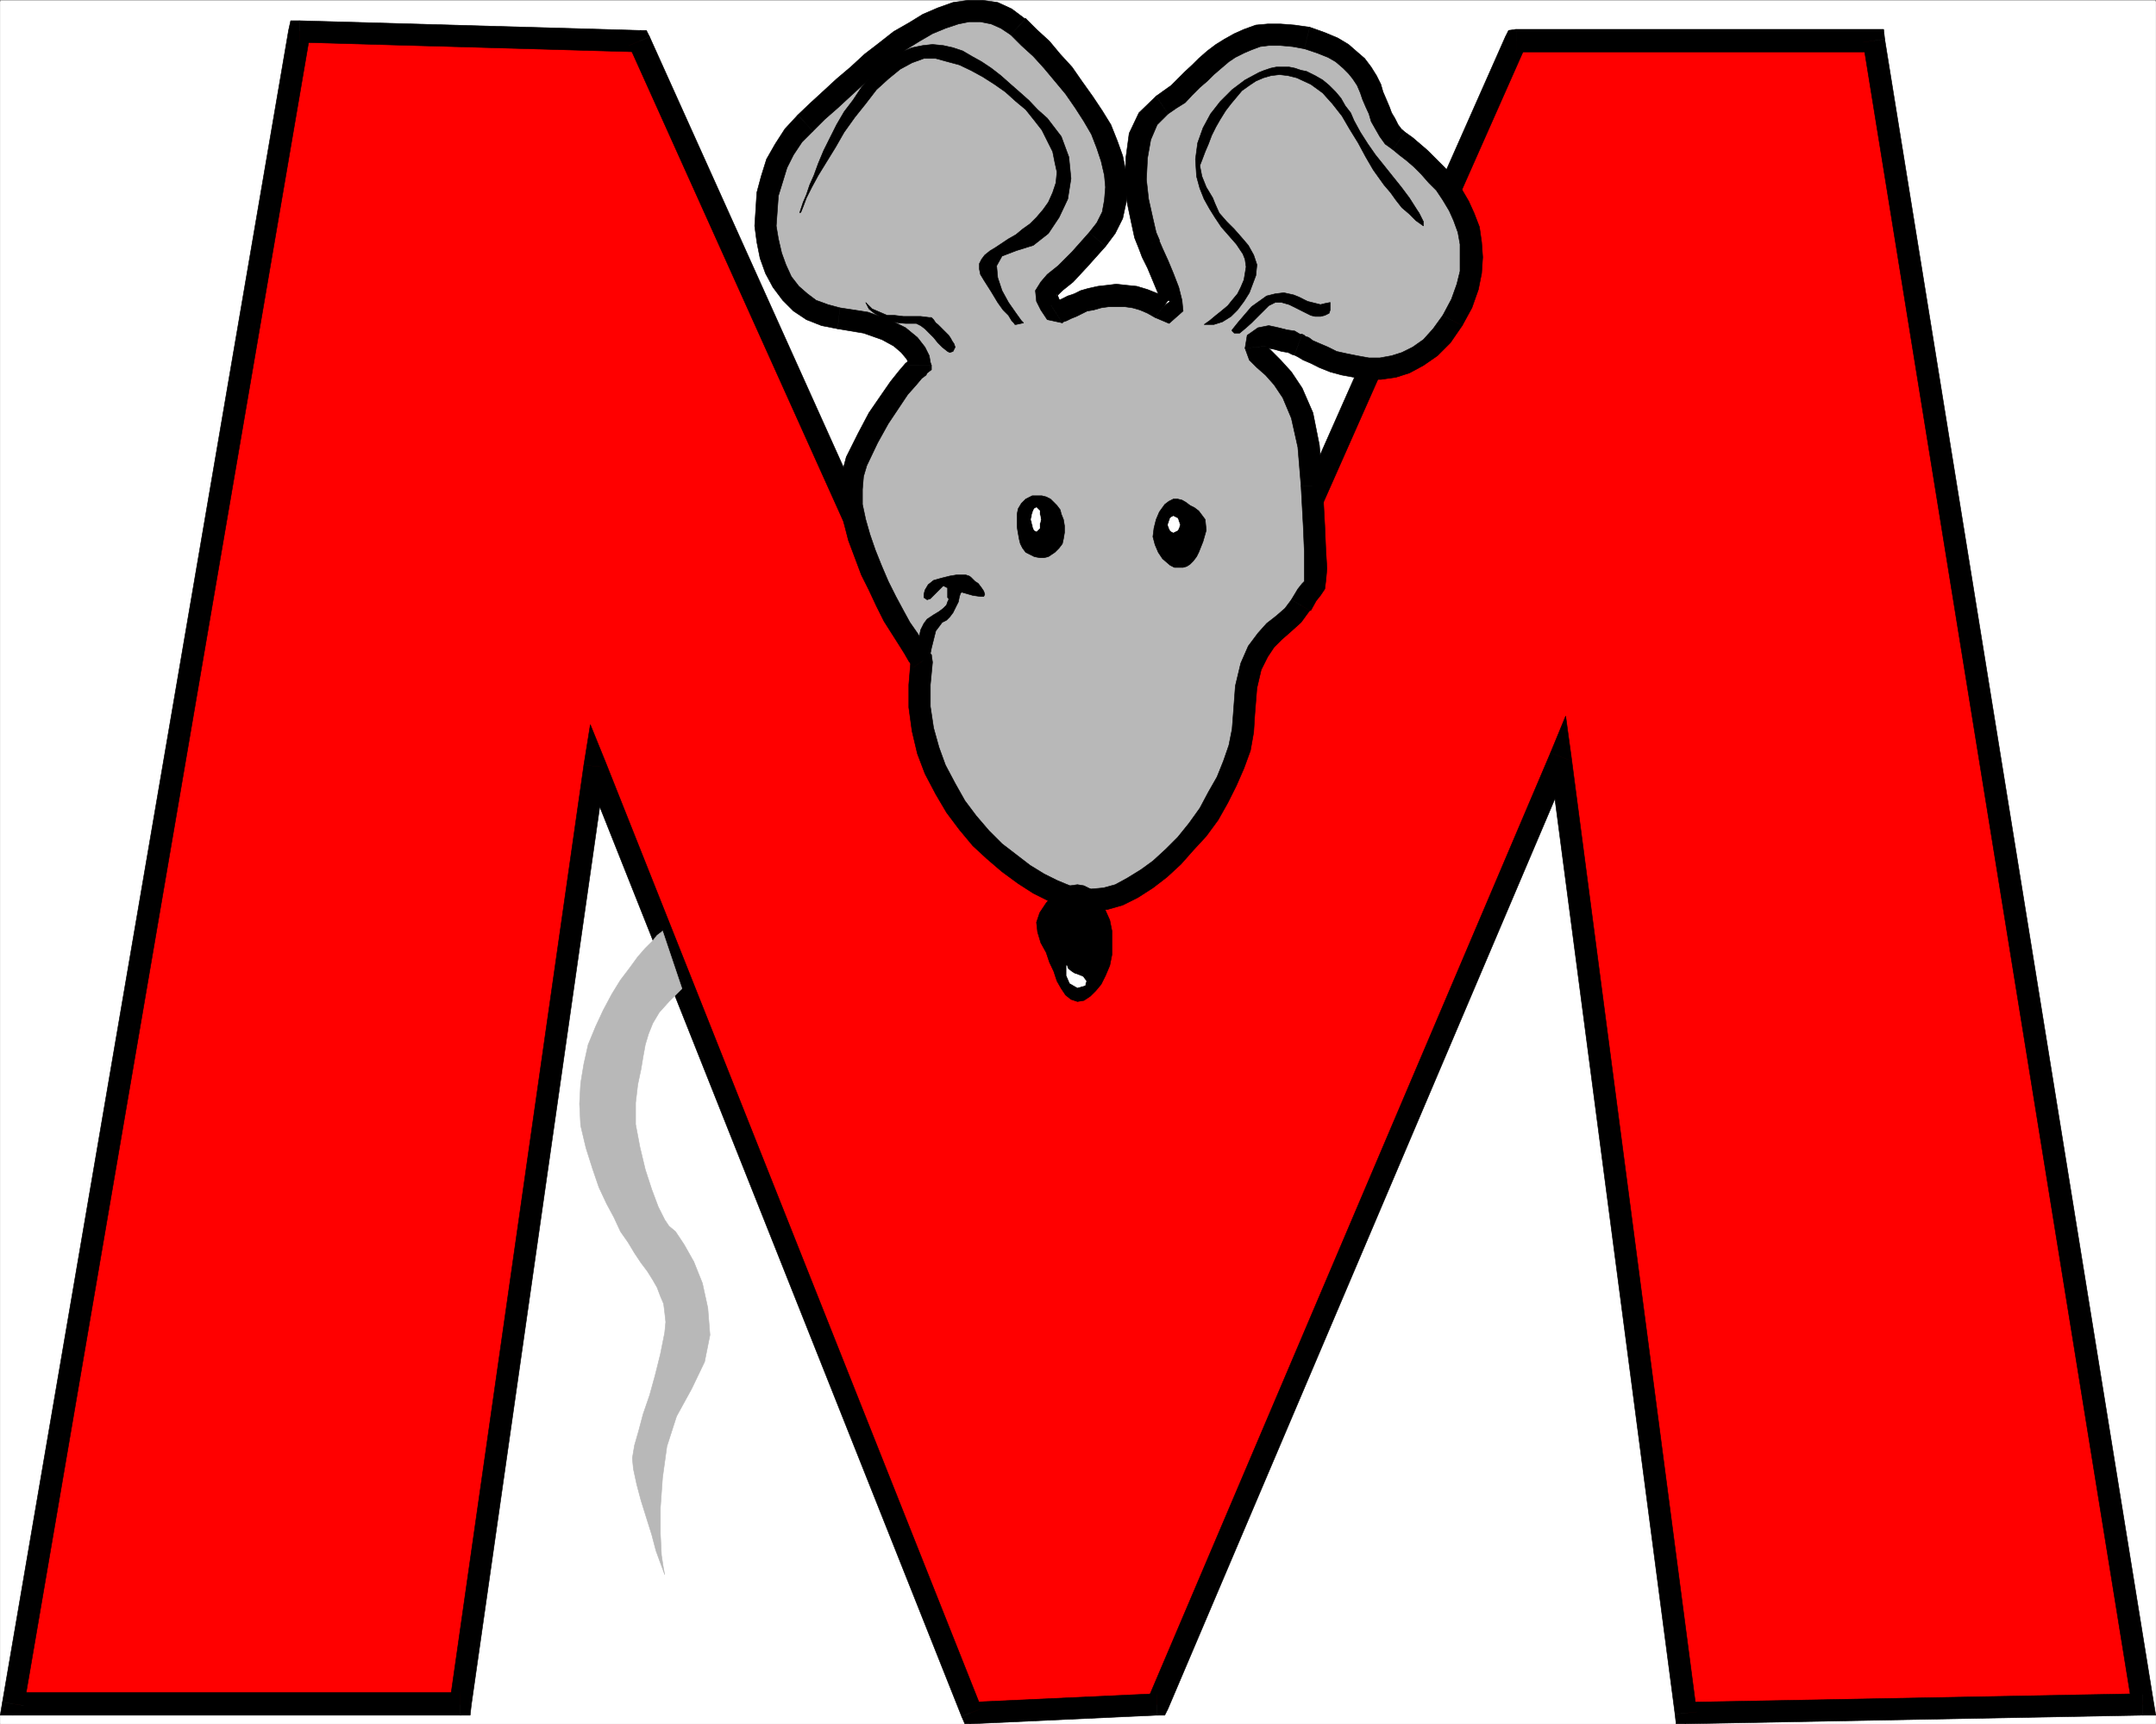 <svg xmlns="http://www.w3.org/2000/svg" width="2996.885" height="2396.419"><rect width="100%" height="100%" fill="#333333" stroke="none"/><defs><clipPath id="a"><path d="M0 0h2996.144v2393.746H0Zm0 0"/></clipPath></defs><path fill="#fff" d="M.37 2396.043h2996.145V.375H.37Zm0 0"/><g clip-path="url(#a)" transform="translate(.37 2.297)"><path fill="#fff" fill-rule="evenodd" stroke="#fff" stroke-linecap="square" stroke-linejoin="bevel" stroke-miterlimit="10" stroke-width=".751" d="M0 2393.746h2996.145V-1.922H0Zm0 0"/></g><path fill="red" fill-rule="evenodd" stroke="red" stroke-linecap="square" stroke-linejoin="bevel" stroke-miterlimit="10" stroke-width=".751" d="m416.077 43.785 473.38 13.47 369.296 819.78 461.41 50.918L2107.43 57.254h497.355l373.758 2311.852-635.176 11.965-174.554-1329.602-560.282 1317.637-259.164 11.965-522.793-1316.133L640.05 2369.106H18.343Zm0 0"/><path fill-rule="evenodd" stroke="#000" stroke-linecap="square" stroke-linejoin="bevel" stroke-miterlimit="10" stroke-width=".751" d="m902.968 51.293-13.512-9.008-473.379-13.468v29.941l473.38 13.469-14.97-8.965 28.48-11.969-4.503-9.008h-9.008zm0 0"/><path fill-rule="evenodd" stroke="#000" stroke-linecap="square" stroke-linejoin="bevel" stroke-miterlimit="10" stroke-width=".751" d="m1260.253 862.067 11.969 8.965L902.968 51.293l-28.48 11.969 369.292 819.777 13.47 8.97-13.47-8.97 4.504 8.97h8.965zm0 0"/><path fill-rule="evenodd" stroke="#000" stroke-linecap="square" stroke-linejoin="bevel" stroke-miterlimit="10" stroke-width=".751" d="m1706.694 921.946 14.97-8.965-461.411-50.914-3.004 29.941 461.41 50.914 16.473-8.965-16.473 8.965 10.469 1.5 6.004-10.465zm0 0"/><path fill-rule="evenodd" stroke="#000" stroke-linecap="square" stroke-linejoin="bevel" stroke-miterlimit="10" stroke-width=".751" d="m2107.429 40.785-15.012 10.508-385.723 870.653 28.438 12.011 385.765-870.695-13.468 8.965V40.785l-10.508 1.5-4.504 9.008zm0 0"/><path fill-rule="evenodd" stroke="#000" stroke-linecap="square" stroke-linejoin="bevel" stroke-miterlimit="10" stroke-width=".751" d="m2619.757 54.297-14.973-13.512H2107.43v31.442h497.355l-15.012-13.469 29.985-4.46-1.504-13.513h-13.469zm0 0"/><path fill-rule="evenodd" stroke="#000" stroke-linecap="square" stroke-linejoin="bevel" stroke-miterlimit="10" stroke-width=".751" d="m2978.542 2384.075 14.973-17.973L2619.757 54.297l-29.985 4.461 373.801 2311.848 14.969-16.473v29.942h17.973l-3-17.973zm0 0"/><path fill-rule="evenodd" stroke="#000" stroke-linecap="square" stroke-linejoin="bevel" stroke-miterlimit="10" stroke-width=".751" d="m2328.354 2382.575 15.012 13.468 635.176-11.968v-29.942l-635.176 11.969 14.973 13.469-29.984 3.004 1.503 13.468h13.508zm0 0"/><path fill-rule="evenodd" stroke="#000" stroke-linecap="square" stroke-linejoin="bevel" stroke-miterlimit="10" stroke-width=".751" d="m2183.823 1057.473-29.98-4.504 174.512 1329.605 29.984-3.003-174.516-1329.606-28.48-3.71 28.48 3.71-7.504-54.625-20.976 50.914zm0 0"/><path fill-rule="evenodd" stroke="#000" stroke-linecap="square" stroke-linejoin="bevel" stroke-miterlimit="10" stroke-width=".751" d="m1608.53 2384.075 15.012-9.008 560.281-1317.594-28.48-11.219-560.281 1316.844 13.468-8.965v29.942h10.508l4.504-9.008zm0 0"/><path fill-rule="evenodd" stroke="#000" stroke-linecap="square" stroke-linejoin="bevel" stroke-miterlimit="10" stroke-width=".751" d="m1336.648 2385.575 12.718 10.468 259.164-11.968v-29.942l-259.164 11.969 15.012 8.965-27.73 10.508 4.503 10.468h8.215zm0 0"/><path fill-rule="evenodd" stroke="#000" stroke-linecap="square" stroke-linejoin="bevel" stroke-miterlimit="10" stroke-width=".751" d="m841.542 1066.438-28.48 3.004 523.586 1316.132 27.73-10.507-522.836-1316.094-29.98 4.46 29.98-4.46-20.973-51.664-9.007 56.125zm0 0"/><path fill-rule="evenodd" stroke="#000" stroke-linecap="square" stroke-linejoin="bevel" stroke-miterlimit="10" stroke-width=".751" d="m640.05 2384.075 14.969-13.47 186.523-1304.167-29.98-3.004-186.485 1304.168 14.973-14.969v31.442h13.469l1.5-13.47zm0 0"/><path fill-rule="evenodd" stroke="#000" stroke-linecap="square" stroke-linejoin="bevel" stroke-miterlimit="10" stroke-width=".751" d="m3.374 2366.102 14.969 17.973H640.05v-31.442H18.343l14.969 17.973-29.938-4.504-3.004 17.972h17.973Zm0 0"/><path fill-rule="evenodd" stroke="#000" stroke-linecap="square" stroke-linejoin="bevel" stroke-miterlimit="10" stroke-width=".751" d="m416.077 28.817-14.969 13.468L3.374 2366.102l29.938 4.504L431.046 46.789l-14.969 11.97V28.816h-11.969l-3 13.468zm0 0"/><path fill="#b8b8b8" fill-rule="evenodd" stroke="#b8b8b8" stroke-linecap="square" stroke-linejoin="bevel" stroke-miterlimit="10" stroke-width=".751" d="M1278.226 507.95v-3.004l-1.5-5.961-4.504-9.008-7.465-10.465-13.512-11.969-19.472-10.508-28.442-8.214-37.445-6.008-19.473-4.461-17.973-7.504-16.515-10.469-13.469-13.469-10.465-15.011-9.008-17.93-7.507-19.477-4.461-19.472-3.004-20.977 1.504-22.433 1.5-20.977 5.96-22.473 7.508-20.933 10.47-19.477 12.007-19.472 32.941-32.942 17.973-17.222 19.477-17.973 19.472-16.43 17.973-16.472 19.473-15.012 20.976-14.973 19.473-13.469 19.476-10.464 19.473-9.008 18.016-5.965 19.472-3h17.223l17.973 3 16.472 7.465 16.469 12.012 14.973 14.968 16.511 14.973 16.473 17.973 14.969 17.972 14.969 17.93 13.511 19.473 11.969 20.226 11.969 19.473 9.008 19.433 6.004 20.973 4.46 19.477 1.5 19.472-1.5 19.473-4.46 19.434-7.508 17.972-13.469 16.473-25.477 26.937-17.972 19.473-14.973 13.469-7.504 7.508-4.504 7.464v6.004l6.004 9.008 7.508 13.469 1.457-1.504 3.004-1.5 4.504-1.5 6.004-3.004 7.465-4.504 7.504-2.96 9.007-3 10.469-3.005 10.508-3 11.969-1.504 11.965-1.5 13.511 1.5 11.969 1.504 13.469 3 12.011 6.004 11.965 7.465 10.508 6.004 4.465-4.5-1.461-11.969-4.504-14.972-7.504-17.973-7.508-19.473-5.96-14.968-6.008-11.97-4.504-11.968-4.461-20.977-6.004-26.937-3.004-29.98 1.504-29.942 4.504-29.941 11.965-23.934 17.972-18.723 12.012-9.007 10.465-7.465 10.508-10.508 9.718-8.969 10.508-8.965 8.965-10.507 10.508-8.965 11.969-9.008 10.464-7.465 12.012-6.004 13.469-5.96 13.469-4.505 15.011-1.504h16.473l17.973 1.504 19.472 3 17.973 5.965 16.473 7.504 13.511 7.465 10.465 9.008 10.508 8.965 7.465 10.507 6.004 10.47 4.504 10.464 4.465 10.508 4.5 10.468 3.003 9.715 4.504 9.008 4.504 8.965 5.961 9.008 6.008 8.965 7.504 6.004 9.719 7.464 9.003 9.008 11.97 8.965 22.476 22.477 10.469 11.968 10.507 14.97 8.965 14.972 7.504 16.472 6.008 17.973 3 17.973 1.504 19.472-1.504 20.934-4.504 20.973-9.004 22.476-11.969 23.938-14.972 20.222-15.012 16.473-17.973 13.469-16.468 7.465-17.223 6.004-17.973 3.003h-17.972l-16.473-3.003-16.512-3-14.972-4.465-13.47-4.5-11.968-6.008-9.008-4.461-7.504-4.504-4.46-3h-1.504l-3-1.504-7.508-3-8.965-1.504-12.008-2.96-10.469-1.5-10.508 1.5-5.964 2.96-1.5 9.008 4.46 8.965 7.508 9.008 11.97 10.468 13.507 14.97 13.473 20.976 13.468 29.937 9.004 43.41 4.504 55.422 3.004 55.375 1.5 35.196 1.461 23.976-1.46 14.973-1.5 7.465-3.005 6.004-6.004 8.964-9.008 13.47-11.964 14.972-11.97 12.008-13.51 10.468-11.97 11.965-10.507 14.973-8.965 20.973-7.508 28.44-3 38.946-1.461 22.438-4.504 22.476-7.504 23.227-10.469 23.933-12.007 22.477-13.47 22.434-14.972 22.476-16.469 19.477-17.265 17.93-17.973 16.472-19.472 14.969-19.477 12.012-19.473 8.964-17.972 6.004-19.473 3.004-17.973-1.504-16.472-6.004-19.473-7.464-19.477-9.008-20.972-13.469-19.477-14.969-20.972-16.472-19.477-17.973-17.219-20.973-16.515-22.437-14.97-25.477-13.468-26.937-10.508-26.188-7.465-29.941-4.503-29.985v-31.441l3-32.941-1.5-2.961-3-6.004-7.508-8.969-7.465-12.008-9.008-16.472-10.465-16.47-10.508-20.933-10.468-20.976-10.508-20.977-8.965-23.934-7.508-21.726-5.96-22.434-4.505-22.476v-22.477l1.5-19.433 5.965-19.473 15.012-32.941 14.969-26.942 14.972-23.976 13.47-17.973 12.007-13.469 8.965-10.465zm0 0"/><path fill-rule="evenodd" stroke="#000" stroke-linecap="square" stroke-linejoin="bevel" stroke-miterlimit="10" stroke-width=".751" d="m1164.386 457.035 35.945 6.004 25.477 8.965 16.472 9.008 10.465 8.965 7.508 9.008 3 5.96v3.005h31.445l-1.504-4.504-1.5-8.965-5.964-11.969-10.508-13.469-16.469-13.511-22.477-11.215-29.941-10.469-38.95-6.004zm0 0"/><path fill-rule="evenodd" stroke="#000" stroke-linecap="square" stroke-linejoin="bevel" stroke-miterlimit="10" stroke-width=".751" d="m1108.964 159.836-18.012 19.477-13.473 20.933-11.964 20.973-7.508 23.98-6.004 22.434-1.5 23.977-1.46 22.433 2.96 22.477 4.504 22.476 7.504 20.934 10.469 19.473 13.511 17.972 14.969 14.973 17.973 11.969 20.976 8.254 22.477 4.464 3-29.191-16.512-4.46-16.473-6.009-11.968-9.004-12.008-10.468-10.469-13.47-7.504-16.472-5.965-16.468-4.504-19.477-3-17.973 1.5-20.933 1.5-20.973 6.008-19.477 5.961-19.472 9.008-17.93 11.969-17.973 14.969-14.972zm0 0"/><path fill-rule="evenodd" stroke="#000" stroke-linecap="square" stroke-linejoin="bevel" stroke-miterlimit="10" stroke-width=".751" d="M1425.8 25.813h-1.5l-17.973-13.469-19.473-8.965-20.976-3.004h-20.223L1324.68 3.38l-20.977 7.465-20.973 9.008-19.476 11.969-20.973 11.964-20.976 16.473-19.473 14.969-19.473 17.972-19.476 16.473-19.473 17.973-17.972 16.472-16.473 15.72 20.933 22.476 16.516-16.469 17.973-15.723 19.472-17.972 17.973-16.473 19.473-17.973 17.972-13.468 19.477-14.97 19.473-12.01 17.972-10.466 17.973-7.464 17.973-6.004 15.011-3.004h15.72l14.972 3.004 13.469 6.004 13.511 8.964zm0 0"/><path fill-rule="evenodd" stroke="#000" stroke-linecap="square" stroke-linejoin="bevel" stroke-miterlimit="10" stroke-width=".751" d="m1536.64 342.524 13.468-17.973 10.508-20.973 4.504-20.976 3.004-22.434-3.004-20.976-4.504-22.477-7.504-20.933-8.965-22.473-12.011-19.477-13.469-20.183-14.969-20.973-13.511-19.477-16.473-17.972-14.969-17.973-17.972-16.469-14.973-14.972-20.973 22.476 14.969 14.973 16.473 14.969 14.968 16.472 15.012 17.973 14.973 17.973 13.469 19.472 12.007 18.684 10.469 17.973 7.504 19.472 5.965 17.973 4.504 19.473 1.5 16.472-1.5 17.973-3.004 16.473-7.465 14.968-10.508 13.47zm0 0"/><path fill-rule="evenodd" stroke="#000" stroke-linecap="square" stroke-linejoin="bevel" stroke-miterlimit="10" stroke-width=".751" d="m1460.245 423.383 20.977 4.461-9.008-11.969-3.004-7.504v3l7.508-7.464 14.969-12.008 19.472-20.934 25.48-28.441-22.476-19.473-23.976 26.938-19.473 19.476-14.973 11.965-8.965 10.469-7.507 12.008 1.504 14.972 6.003 11.969 8.965 13.469 20.977 4.504zm0 0"/><path fill-rule="evenodd" stroke="#000" stroke-linecap="square" stroke-linejoin="bevel" stroke-miterlimit="10" stroke-width=".751" d="m1623.542 417.375-13.512-9.004-14.968-5.964-14.97-4.504-14.972-1.5-13.512-1.5-11.964 1.5-13.47 1.5-13.51 3.004-10.47 3-9.007 4.464-8.965 3-9.008 4.504-6.004 3.004-4.46 1.5-3.005 1.5-1.5 1.504 16.473 25.438 1.5-1.504 4.504-1.5 5.965-3.004 7.503-3 6.004-2.961 8.965-4.504 9.008-1.5 10.469-3.004 10.508-1.5h22.476l10.465 1.5 10.512 3.004 10.465 4.5 10.507 5.965zm0 0"/><path fill-rule="evenodd" stroke="#000" stroke-linecap="square" stroke-linejoin="bevel" stroke-miterlimit="10" stroke-width=".751" d="m1583.093 345.485 4.504 12.011 7.465 14.97 7.507 17.972 7.461 17.933 3.004 13.508 1.5 5.965 12.012-8.965-3.004-1.504-17.973 23.938 19.473 8.258 19.477-17.223-1.504-14.973-4.5-17.972-7.508-19.473-7.465-17.973-7.504-16.472-4.504-10.465v-1.5zm23.977-211.836-23.977 23.187-13.512 28.438-4.46 32.945-1.5 31.441 3.003 31.442 5.961 28.48 4.504 20.934 6.004 14.969 28.441-11.965-4.465-10.469-4.5-19.473-6.007-26.937-3-26.98 1.5-29.942 4.503-25.437 8.965-20.973 15.012-14.973zm0 0"/><path fill-rule="evenodd" stroke="#000" stroke-linecap="square" stroke-linejoin="bevel" stroke-miterlimit="10" stroke-width=".751" d="m1820.534 37.825-20.976-3.004-19.473-1.5h-17.973l-16.472 1.5-16.512 5.964-13.469 6.004-13.469 7.508-12.011 7.461-11.969 9.008-11.965 10.469-9.008 8.965-9.718 9.007-10.508 10.465-8.965 9.008-10.508 7.465-10.469 7.504 16.473 24.687 11.969-8.215 12.008-7.504 9.718-10.468 10.508-10.508 10.465-8.965 9.008-8.965 10.469-9.008 10.507-8.964 8.965-6.008 11.969-6.004 10.508-4.461 11.969-4.504 12.007-1.5h16.473l16.473 1.5 16.468 3.004zm0 0"/><path fill-rule="evenodd" stroke="#000" stroke-linecap="square" stroke-linejoin="bevel" stroke-miterlimit="10" stroke-width=".751" d="m1953.097 183.817-5.211-4.504-4.504-6.004-4.504-8.969-4.504-7.504-3.004-8.215-4.46-10.507-4.505-10.47-3-10.464-6.007-12.012-7.461-11.969-9.008-11.964-10.469-9.008-12.008-10.469-14.972-8.965-17.973-7.504-20.973-7.464-7.508 29.94L1831 73.728l15.012 6.004 10.469 6.008 10.507 8.964 7.465 7.504 6.004 7.465 6.004 9.008 4.465 10.465 3 8.969 4.504 10.507 4.504 9.715 3.004 10.469 5.96 10.508 6.004 10.465 7.508 10.468 10.465 7.504zm0 0"/><path fill-rule="evenodd" stroke="#000" stroke-linecap="square" stroke-linejoin="bevel" stroke-miterlimit="10" stroke-width=".751" d="m2032.495 452.57 13.512-24.726 8.965-25.437 4.504-22.477 1.5-22.434-1.5-20.976-3.004-20.973-7.504-19.476-7.465-16.43-10.508-17.973-10.469-14.968-12.007-13.512-11.97-11.969-11.968-11.965-10.508-9.008-10.469-8.964-10.507-7.465-17.223 23.933 9.008 7.508 9.719 7.465 10.507 9.004 10.465 10.469 10.508 11.968 10.469 10.465 9.008 13.512 8.964 14.969 6.004 13.468 6.004 16.473 2.961 16.473v37.406l-4.46 17.973-7.509 20.972-11.964 22.477zm0 0"/><path fill-rule="evenodd" stroke="#000" stroke-linecap="square" stroke-linejoin="bevel" stroke-miterlimit="10" stroke-width=".751" d="m1799.558 492.98-3-1.503 1.5 1.504 6.004 3 7.464 4.504 10.508 4.46 11.969 6.008 14.969 6.004 16.515 4.461 16.47 3.004 19.476 3h17.972l20.973-3 18.723-5.965 19.476-10.507 19.473-13.47 17.973-17.972 16.472-23.937-26.937-14.22-13.512 18.684-13.469 14.97-14.972 10.507-15.012 7.465-14.219 4.504-16.473 3.004h-14.968l-16.473-3.004-15.012-3.004-13.468-3-11.97-5.965-10.507-4.504-10.465-4.504-6.008-4.46-4.5-1.5-1.504-1.505-3-1.5 3 1.5h-1.5l-1.5-1.5zm0 0"/><path fill-rule="evenodd" stroke="#000" stroke-linecap="square" stroke-linejoin="bevel" stroke-miterlimit="10" stroke-width=".751" d="m1760.612 481.012-1.504 1.5-1.5 3.004 6.004-1.504 7.465 1.504 10.508 2.96 8.965 1.5 6.008 3.005h3l10.468-28.442h-2.96l-7.508-4.504-10.508-1.5-11.969-3.003-13.469-2.961-15.011 2.96-14.97 10.508-3.003 17.973zm0 0"/><path fill-rule="evenodd" stroke="#000" stroke-linecap="square" stroke-linejoin="bevel" stroke-miterlimit="10" stroke-width=".751" d="m1838.507 675.668-4.504-56.922-8.965-44.91-15.012-34.445-14.972-22.434-14.969-16.472-11.969-12.008-6.004-5.965-1.5-1.5-29.984 3 6.004 16.473 10.508 10.468 11.968 10.465 11.97 13.512 12.007 17.93 11.969 28.48 9.008 40.41 4.46 53.918zm0 0"/><path fill-rule="evenodd" stroke="#000" stroke-linecap="square" stroke-linejoin="bevel" stroke-miterlimit="10" stroke-width=".751" d="M1820.534 848.598h1.5l7.465-13.469 6.004-7.508 6.004-8.964 1.504-11.97 1.5-16.472-1.5-23.976-1.504-35.196-3-55.375h-29.985l3.004 55.375 1.5 35.196v41.91l-3 3-5.964 7.508-9.008 14.968zm0 0"/><path fill-rule="evenodd" stroke="#000" stroke-linecap="square" stroke-linejoin="bevel" stroke-miterlimit="10" stroke-width=".751" d="m1744.14 993.836 3-37.445 5.964-25.438 9.008-17.972 8.965-13.469 10.508-10.508 11.969-10.465 14.969-13.472 12.011-16.469-25.48-14.973-8.965 11.97-12.008 10.468-13.469 10.508-12.011 13.468-13.47 17.973-10.464 23.934-7.508 31.445-3.004 40.445zm-246.45 271.762 19.477 1.5 22.477-3.004 20.972-6.004 20.977-10.465 20.976-13.468 19.473-14.973 19.473-17.973 17.222-19.472 17.973-19.473 16.473-22.438 13.511-23.976 11.965-23.934 10.469-23.98 9.008-24.684 4.504-25.48 1.5-23.938h-29.985l-1.5 19.477-4.46 22.433-7.508 21.727-9.008 22.434-11.965 20.976-11.969 22.477-15.011 20.933-15.723 19.473-16.469 16.473-17.973 16.468-16.472 11.97-19.473 12.01-16.516 8.966-16.472 4.504-16.469 1.5h-14.973zm0 0"/><path fill-rule="evenodd" stroke="#000" stroke-linecap="square" stroke-linejoin="bevel" stroke-miterlimit="10" stroke-width=".751" d="m1269.218 927.953-2.961-11.968-3.004 35.902v31.441l4.504 32.946 7.465 31.441 10.507 27.73 14.973 28.438 14.969 25.438 17.973 23.976 18.722 22.438 19.477 17.972 20.972 17.973 22.477 16.469 20.977 13.468 20.972 10.512 20.977 7.461 19.472 6.008 4.504-29.941-14.968-4.504-18.016-7.508-17.973-8.965-19.472-11.965-19.473-14.972-19.477-14.97-17.972-17.972-17.973-20.976-15.719-20.977-13.468-23.934-13.512-25.48-8.965-24.684-7.508-26.941-4.504-29.938v-29.984l3.004-31.441-1.5-10.465zm0 0"/><path fill-rule="evenodd" stroke="#000" stroke-linecap="square" stroke-linejoin="bevel" stroke-miterlimit="10" stroke-width=".751" d="m1176.35 635.22-6.003 22.476-2.961 22.433 1.5 23.977 4.465 23.937 6.004 23.227 9.007 23.933 8.965 23.98 10.508 20.974 10.469 22.433 10.507 20.977 10.465 16.472 10.47 16.473 7.503 11.965 6.004 10.469 4.504 6.004 1.46 3.003 25.481-17.972-1.504-1.504-4.46-5.961-6.005-10.508-7.507-11.969-10.465-14.972-9.008-16.469-10.469-19.477-10.508-20.972-8.964-20.934-9.008-22.476-7.504-21.727-5.965-20.934-4.504-20.972v-20.977l1.504-17.93 4.5-15.011zm86.903-127.27 5.965-11.97-2.961 3.005-7.504 5.96-9.008 10.512-11.969 14.97-13.468 19.472-16.473 23.937-15.012 28.438-16.472 32.945 28.48 11.969 14.973-31.446 14.968-26.937 14.973-22.434 12.008-17.972 11.969-13.469 7.504-9.008 6.007-4.504 1.5-2.96 5.965-10.508-5.965 10.507 5.965-4.504v-6.003zm465.875-119.012 1.5-9.008 1.5-8.965-1.5-10.508-2.961-7.465-9.008-13.468-10.465-11.969-10.507-12.008-9.008-13.469-7.465-11.968-7.508-13.47-5.96-14.972-4.505-16.469-1.5-23.98 3-22.434 7.465-20.976 10.508-19.473 13.469-17.222 16.472-16.47 17.973-13.472 19.473-10.465 7.507-3.004 9.008-3 7.465-1.504h17.973l7.504 1.504 8.964 3 7.508 1.504 12.008 5.961 10.469 6.004 9.008 7.508 8.965 8.965 7.503 8.965 5.965 10.511 7.504 9.715 4.504 10.508 8.969 16.473 10.508 16.43 10.465 15.011 12.011 14.969 11.965 14.973 12.012 14.968 11.215 14.969 10.468 16.473 3.004 4.46 3 6.008 3.004 6.004v5.961l-10.508-7.465-8.968-9.003-10.508-8.97-8.215-10.464-7.504-10.508-8.965-10.469-7.508-10.464-7.504-10.508-10.468-17.973-10.465-19.434-12.012-19.472-10.465-17.973-13.511-17.223-13.47-14.972-16.472-11.965-19.472-9.008-12.012-3.004-11.965-1.457-11.969 1.457-10.508 3.004-10.468 4.504-9.008 6.004-10.465 7.465-7.508 9.008-7.504 8.964-7.465 9.715-7.507 12.012-6.004 10.465-5.961 11.969-4.504 11.968-4.504 10.508-4.504 11.969-2.96 7.504 1.46 7.465 1.5 7.508 3 7.46 3.004 7.508 4.504 7.465 4.504 7.504 2.96 7.465 6.005 13.469 10.507 12.011 10.47 10.465 10.507 11.969 8.965 10.508 7.508 13.468 4.5 13.47-1.5 14.972-4.504 11.969-4.504 12.007-7.504 11.97-8.965 11.968-9.008 8.965-11.968 7.504-11.97 3.754h-13.51l7.507-5.254 8.965-7.465 7.508-6.004 9.007-7.508 5.961-7.465 7.508-9.004 4.504-8.968zm0 0"/><path fill-rule="evenodd" stroke="#000" stroke-linecap="square" stroke-linejoin="bevel" stroke-miterlimit="10" stroke-width=".751" d="m1798.058 409.871 7.504 3.004 5.964 3 6.004 3.004 6.004 1.5 5.965 1.5 6.004 1.504 6.004-1.504 7.465-1.5v10.469l-1.457 4.5-6.008 3.004-6.004 1.46h-7.465l-6.004-1.46-6.004-3.004-6.004-3-5.964-3.004-6.004-3-6.004-2.96-10.469-3.005h-9.008l-8.965 4.461-7.504 7.508-7.507 7.465-8.965 9.008-7.508 6.71-8.965 7.508h-7.504l-3.004-3.004v-1.5l9.008-11.218 8.965-10.465 9.008-10.508 10.465-7.465 10.511-7.508 11.965-3 12.012-1.46zm-494.356 41.199 10.469 10.47 4.504 4.5 3 4.503 1.504 2.961 3 4.504 1.504 4.504-1.504 3.004-1.5 2.96-4.504 1.5-3.004-1.5-7.504-5.964-5.965-6.004-6.004-7.465-6.004-6.004-5.964-6.004-6.004-4.464-6.004-3h-14.969l-9.008-.75-8.969-1.504-9.003-3-8.97-4.504-7.503-4.465-7.465-6.004-4.504-8.965 8.965 8.965 10.508 4.504 10.469 4.504h10.507l11.97 1.46h23.976l11.968 1.5h3.004l3 3.005 3.004 4.504zm315.336 250.036 6.004-4.504 5.965-2.961h6.004l6.004 1.457 5.257 3.004 5.961 4.504 6.004 3 6.008 4.504 8.965 11.968 1.5 14.973-4.504 15.719-5.96 14.972-3.005 6.004-4.504 5.961-4.504 4.504-4.503 3.004-5.211 1.5h-12.012l-5.961-3-10.508-9.008-6.008-8.965-4.46-10.468-3-11.258 1.5-11.969 3-11.969 4.464-10.507zm-184.269-11.969h13.507l5.965 1.5 6.004 3.004 4.504 4.46 4.461 4.505 4.504 6.004 1.5 5.965 3.004 7.503 1.5 8.965v9.008l-1.5 8.965-1.5 6.758-4.504 5.96-5.965 6.008-9.008 6.004-6.004 1.457h-5.96l-7.508-1.457-6.004-3.004-5.965-3-4.504-6.007-3-5.961-1.5-6.008-1.504-8.215-1.5-9.004v-17.972l1.5-7.465 4.504-7.508 6.004-5.961zM1422.8 448.82l-3.004-3.003-7.504-10.469-10.469-14.969-9.007-16.472-5.961-17.973-1.504-16.469 7.465-13.469 19.476-7.507 23.977-7.465 20.972-16.473 14.973-22.473 12.008-25.437 4.465-28.48-2.961-29.942-10.512-28.441-19.473-25.438-13.468-12.008-12.008-12.718-13.47-11.97-11.968-10.464-13.512-12.012-13.468-10.465-13.469-8.964-13.512-7.508-12.719-7.465-13.468-4.504-13.512-3-14.969-1.504-13.469 1.504-14.972 3-15.012 5.965-14.969 9.008-13.468 11.965-15.012 13.472-11.969 14.969-11.969 17.973-12.007 15.722-10.47 17.973-9.007 17.973-8.965 17.972-7.504 17.973-6.008 16.469-5.96 13.468-4.504 13.47-4.504 10.468-3.004 9.008-1.5 4.504v1.457l1.5-1.457 3.004-7.508 4.504-11.969 7.507-14.969 8.965-16.472 11.965-19.473 12.012-19.473 11.969-20.933 15.011-20.977 14.97-18.723 14.972-19.472 16.468-14.973 16.473-13.469 16.512-8.964 16.473-6.004h16.472l16.469 4.504 16.473 4.46 15.722 7.504 16.512 8.97 16.473 10.507 14.968 10.465 14.973 13.469 13.508 11.218 11.969 15.012 10.507 13.469 7.465 14.969 7.508 14.972 3 14.969 2.961 13.469-1.457 14.972-4.504 13.47-6.008 13.468-7.504 10.508-8.964 10.468-9.008 9.004-10.469 7.465-9.004 7.508-10.469 5.96-9.007 6.009-8.965 5.96-7.504 4.505-7.508 6.003-4.461 5.965-3.004 6.004v7.508l1.5 7.461 4.504 7.508 10.469 16.472 9.008 14.97 7.464 10.468 7.504 7.504 4.504 7.465 2.961 3.004 1.5 2.25h1.504zm0 0"/><path fill="#fff" fill-rule="evenodd" stroke="#fff" stroke-linecap="square" stroke-linejoin="bevel" stroke-miterlimit="10" stroke-width=".751" d="m1440.773 738.551 4.503-4.504v-6.004l1.5-5.965-1.5-7.503v-4.465l-3.004-3-1.5-1.504-3.003 1.504-1.5 3-1.5 4.465-1.504 7.503 1.504 5.965 1.5 6.004 1.5 3.004zm190.234 1.5 3.004-1.5 3-1.5 1.504-3.004 1.5-4.504-1.5-4.46-1.504-4.505-3-1.5-3.004-1.503-2.961 1.503-1.5 1.5-1.504 4.504-1.5 4.461 1.5 4.504 1.504 3.004 1.5 1.5zm0 0"/><path fill-rule="evenodd" stroke="#000" stroke-linecap="square" stroke-linejoin="bevel" stroke-miterlimit="10" stroke-width=".751" d="M1279.726 902.516v-6.004l-1.5-6.008v-7.465l1.5-7.504 4.504-8.964 4.503-6.004 8.965-5.965 7.508-4.504 5.961-4.504 4.504-4.504 1.5-4.46 1.504-3.005v-1.5l-1.504-1.5v-13.468l-6.004-3.004-17.973 17.972-4.46 1.5-4.504-3v-4.504l1.5-5.964 4.464-7.504 7.504-5.965 10.508-3 11.969-3.004 8.965-1.5h13.511l4.504 1.5 2.211 1.5 3 3.004 3.004 2.96 4.504 3 4.504 6.009 3 4.503 1.46 4.461-1.46 3h-4.504l-10.508-1.5-15.719-4.504-1.503 1.5-1.5 4.504-1.5 7.508-3.004 5.961-4.461 9.008-4.504 5.965-4.504 4.504-6.004 3-8.965 11.968-6.004 23.977-4.504 22.438v10.507l-11.968-26.98zm217.964 489.598 9.008-1.5 8.965-6.004 7.508-7.465 7.465-9.008 6.004-11.969 6.004-14.218 3.003-14.97v-32.945l-3.003-14.968-6.004-13.469-6.004-11.969-7.465-10.508-7.508-7.464-8.965-4.504-9.008-1.5-10.464 1.5-12.012 6.004-11.965 7.464-9.008 10.47-8.965 13.507-4.504 13.469 1.5 13.472 4.504 14.97 7.465 13.468 4.504 13.469 6.004 12.718 4.461 13.512 6.004 10.465 6.008 8.965 7.465 6.008zm0 0"/><path fill="#fff" fill-rule="evenodd" stroke="#fff" stroke-linecap="square" stroke-linejoin="bevel" stroke-miterlimit="10" stroke-width=".751" d="M1482.722 1341.95v14.218l4.504 10.469 10.464 6.004 10.512-3.004 1.457-5.96-4.46-6.005-7.509-3.004-4.503-1.5-4.5-3.004-4.465-3.71zm0 0"/><path fill="#b8b8b8" fill-rule="evenodd" stroke="#b8b8b8" stroke-linecap="square" stroke-linejoin="bevel" stroke-miterlimit="10" stroke-width=".751" d="m920.94 1294.035-1.503 1.504-6.004 4.5-5.961 7.465-10.512 10.469-10.465 12.008-12.008 16.472-11.968 15.72-12.012 19.476-11.965 22.433-10.469 22.477-10.508 25.437-6.003 26.938-4.465 26.98-1.5 28.438 1.5 29.941 7.465 31.442 9.007 28.441 8.965 26.227 10.508 22.437 10.469 19.473 9.008 19.472 10.464 14.973 9.008 14.969 8.965 13.469 9.008 11.968 7.508 12.008 5.96 10.469 4.505 11.969 4.503 10.508 1.5 11.968 1.504 13.469-1.504 14.969-6.003 29.941-7.504 29.942-7.465 26.98-9.008 26.188-5.965 22.476-6.004 20.934-3.004 17.972 1.504 14.97 4.504 20.976 5.961 22.433 7.508 23.977 7.504 23.937 5.965 22.477 6.004 16.469 4.503 11.968 1.5 4.504-1.5-7.507-3.003-19.43-1.5-29.942v-35.945l3.003-41.95 6.004-43.41 13.47-41.91 20.976-38.195 17.972-37.449 7.504-37.402-3-37.45-7.508-34.441-11.968-29.941-13.508-23.938-11.969-17.973-9.008-7.504-5.965-8.964-9.007-17.973-8.965-23.98-9.008-27.688-7.504-31.441-5.965-31.442v-29.941l3.004-25.438 4.461-20.972 3.004-17.973 3-16.473 4.504-14.972 6.008-14.969 8.965-14.969 13.468-14.972 18.016-17.973zm0 0"/></svg>
